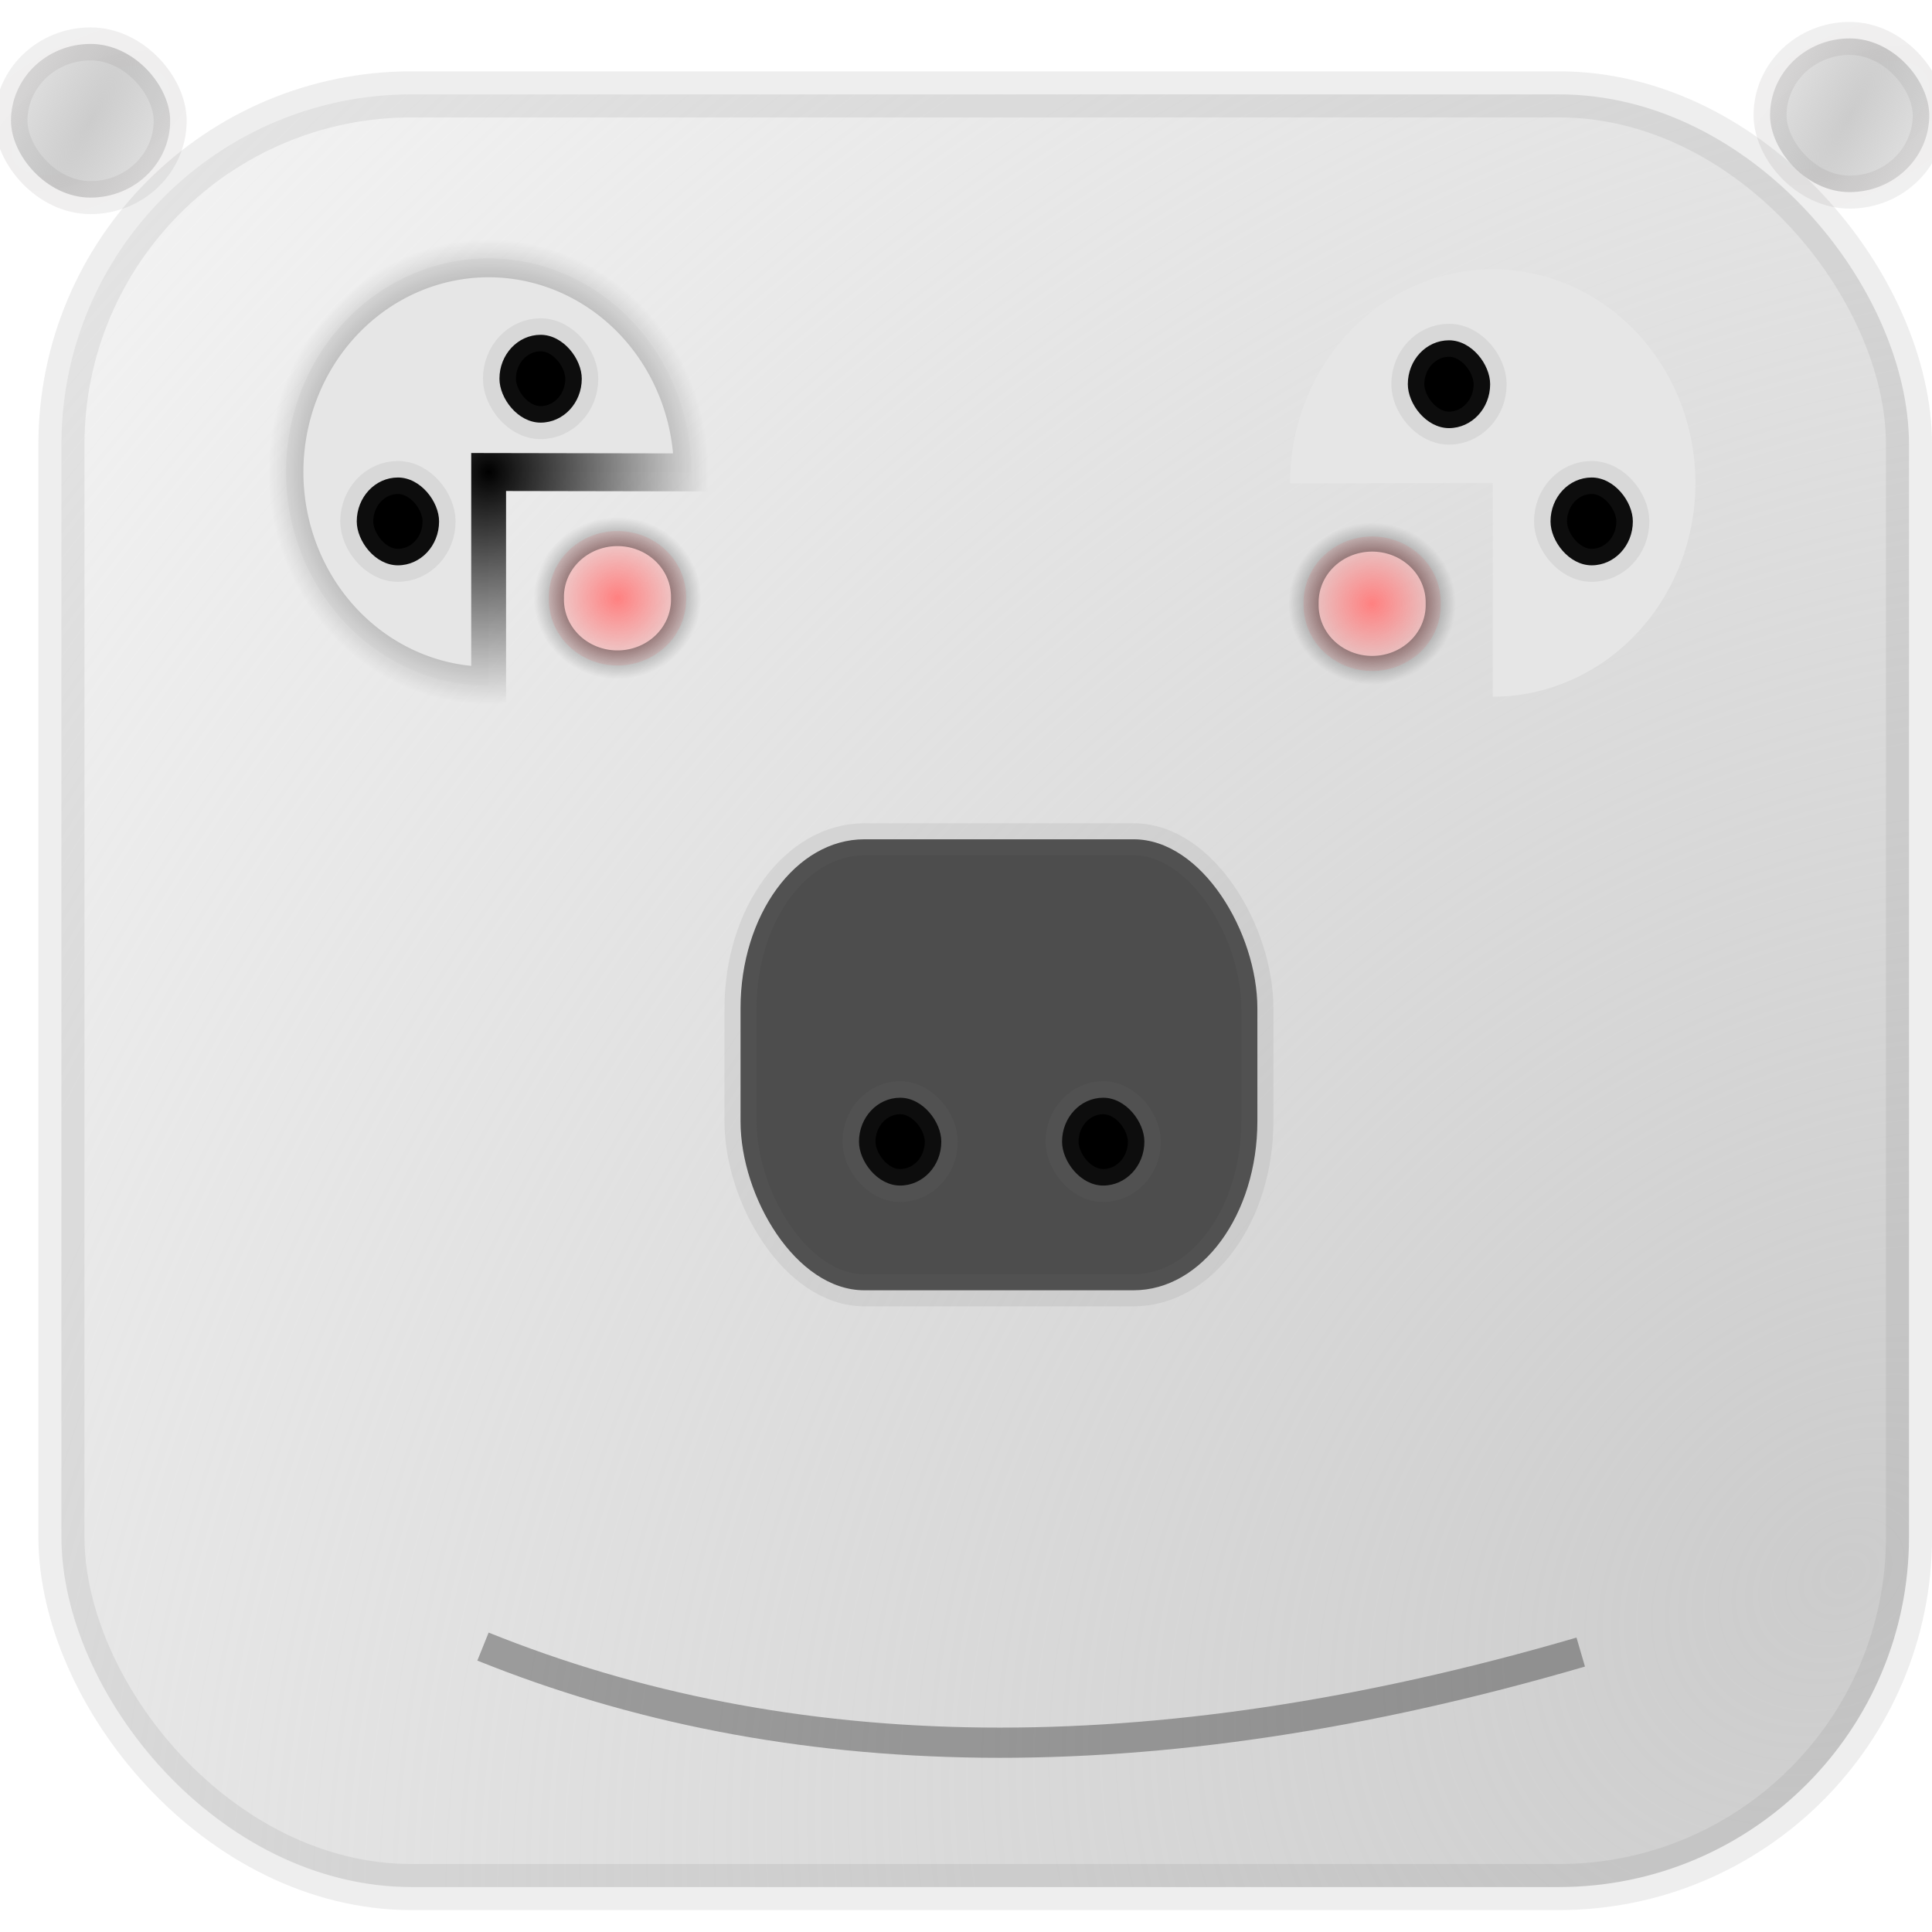 <?xml version="1.0" encoding="UTF-8" standalone="no"?>
<!-- Created with Inkscape (http://www.inkscape.org/) -->
<svg
   xmlns:dc="http://purl.org/dc/elements/1.1/"
   xmlns:cc="http://creativecommons.org/ns#"
   xmlns:rdf="http://www.w3.org/1999/02/22-rdf-syntax-ns#"
   xmlns:svg="http://www.w3.org/2000/svg"
   xmlns="http://www.w3.org/2000/svg"
   xmlns:xlink="http://www.w3.org/1999/xlink"
   xmlns:sodipodi="http://sodipodi.sourceforge.net/DTD/sodipodi-0.dtd"
   xmlns:inkscape="http://www.inkscape.org/namespaces/inkscape"
   width="64px"
   height="64px"
   id="svg2383"
   sodipodi:version="0.32"
   inkscape:version="0.46"
   sodipodi:docname="Rodog-b.svg"
   inkscape:output_extension="org.inkscape.output.svg.inkscape">
  <defs
     id="defs2385">
    <linearGradient
       inkscape:collect="always"
       id="linearGradient3762">
      <stop
         style="stop-color:#000000;stop-opacity:1;"
         offset="0"
         id="stop3764" />
      <stop
         style="stop-color:#000000;stop-opacity:0;"
         offset="1"
         id="stop3766" />
    </linearGradient>
    <linearGradient
       inkscape:collect="always"
       id="linearGradient3238">
      <stop
         style="stop-color:#cccccc;stop-opacity:1;"
         offset="0"
         id="stop3240" />
      <stop
         style="stop-color:#cccccc;stop-opacity:0;"
         offset="1"
         id="stop3242" />
    </linearGradient>
    <linearGradient
       inkscape:collect="always"
       id="linearGradient3230">
      <stop
         style="stop-color:#cccccc;stop-opacity:1;"
         offset="0"
         id="stop3232" />
      <stop
         style="stop-color:#cccccc;stop-opacity:0;"
         offset="1"
         id="stop3234" />
    </linearGradient>
    <linearGradient
       inkscape:collect="always"
       id="linearGradient3214">
      <stop
         style="stop-color:#746e6e;stop-opacity:1;"
         offset="0"
         id="stop3216" />
      <stop
         style="stop-color:#746e6e;stop-opacity:0;"
         offset="1"
         id="stop3218" />
    </linearGradient>
    <linearGradient
       inkscape:collect="always"
       id="linearGradient3206">
      <stop
         style="stop-color:#746e6e;stop-opacity:1;"
         offset="0"
         id="stop3208" />
      <stop
         style="stop-color:#746e6e;stop-opacity:0;"
         offset="1"
         id="stop3210" />
    </linearGradient>
    <linearGradient
       inkscape:collect="always"
       id="linearGradient3186">
      <stop
         style="stop-color:#746e6e;stop-opacity:1;"
         offset="0"
         id="stop3188" />
      <stop
         style="stop-color:#746e6e;stop-opacity:0;"
         offset="1"
         id="stop3190" />
    </linearGradient>
    <linearGradient
       inkscape:collect="always"
       id="linearGradient3178">
      <stop
         style="stop-color:#000000;stop-opacity:1;"
         offset="0"
         id="stop3180" />
      <stop
         style="stop-color:#000000;stop-opacity:0;"
         offset="1"
         id="stop3182" />
    </linearGradient>
    <linearGradient
       inkscape:collect="always"
       id="linearGradient3281">
      <stop
         style="stop-color:#000000;stop-opacity:1;"
         offset="0"
         id="stop3283" />
      <stop
         style="stop-color:#000000;stop-opacity:0;"
         offset="1"
         id="stop3285" />
    </linearGradient>
    <linearGradient
       inkscape:collect="always"
       id="linearGradient3273">
      <stop
         style="stop-color:#ff8080;stop-opacity:1;"
         offset="0"
         id="stop3275" />
      <stop
         style="stop-color:#ff8080;stop-opacity:0;"
         offset="1"
         id="stop3277" />
    </linearGradient>
    <inkscape:perspective
       sodipodi:type="inkscape:persp3d"
       inkscape:vp_x="0 : 32 : 1"
       inkscape:vp_y="0 : 1000 : 0"
       inkscape:vp_z="64 : 32 : 1"
       inkscape:persp3d-origin="32 : 21.333333 : 1"
       id="perspective2391" />
    <radialGradient
       inkscape:collect="always"
       xlink:href="#linearGradient3281"
       id="radialGradient5467"
       gradientUnits="userSpaceOnUse"
       gradientTransform="matrix(1,3.4303397e-7,-3.3178695e-7,0.967,6.5754142e-6,0.65)"
       cx="20.455"
       cy="19.818"
       fx="20.455"
       fy="19.818"
       r="2.773" />
    <radialGradient
       inkscape:collect="always"
       xlink:href="#linearGradient3273"
       id="radialGradient5469"
       gradientUnits="userSpaceOnUse"
       gradientTransform="matrix(1,3.4303397e-7,-3.3178695e-7,0.967,6.5754142e-6,0.65)"
       cx="20.455"
       cy="19.818"
       fx="20.455"
       fy="19.818"
       r="2.773" />
    <radialGradient
       inkscape:collect="always"
       xlink:href="#linearGradient3273"
       id="radialGradient2404"
       gradientUnits="userSpaceOnUse"
       gradientTransform="matrix(1,3.4303397e-7,-3.3178695e-7,0.967,6.5754142e-6,0.65)"
       cx="20.455"
       cy="19.818"
       fx="20.455"
       fy="19.818"
       r="2.773" />
    <radialGradient
       inkscape:collect="always"
       xlink:href="#linearGradient3281"
       id="radialGradient2406"
       gradientUnits="userSpaceOnUse"
       gradientTransform="matrix(1,3.4303397e-7,-3.3178695e-7,0.967,6.5754142e-6,0.65)"
       cx="20.455"
       cy="19.818"
       fx="20.455"
       fy="19.818"
       r="2.773" />
    <radialGradient
       inkscape:collect="always"
       xlink:href="#linearGradient3178"
       id="radialGradient3202"
       cx="15.273"
       cy="15.818"
       fx="15.273"
       fy="15.818"
       r="6.136"
       gradientTransform="matrix(1,0,0,1.03,0,-0.469)"
       gradientUnits="userSpaceOnUse" />
    <radialGradient
       inkscape:collect="always"
       xlink:href="#linearGradient3186"
       id="radialGradient3204"
       cx="16.182"
       cy="15.636"
       fx="16.182"
       fy="15.636"
       r="7.318"
       gradientTransform="matrix(1,0,0,1.05,0,-0.777)"
       gradientUnits="userSpaceOnUse" />
    <radialGradient
       inkscape:collect="always"
       xlink:href="#linearGradient3206"
       id="radialGradient3212"
       cx="3.909"
       cy="3.636"
       fx="3.909"
       fy="3.636"
       r="3.183"
       gradientTransform="matrix(0.989,-0.15,1,6.57,-3.592,-19.665)"
       gradientUnits="userSpaceOnUse" />
    <radialGradient
       inkscape:collect="always"
       xlink:href="#linearGradient3230"
       id="radialGradient3236"
       cx="22.949"
       cy="66.235"
       fx="22.949"
       fy="66.235"
       r="31.365"
       gradientTransform="matrix(3.012,-2.552,1.989,2.347,-139.741,-44.691)"
       gradientUnits="userSpaceOnUse" />
    <linearGradient
       inkscape:collect="always"
       xlink:href="#linearGradient3762"
       id="linearGradient3768"
       x1="0.726"
       y1="3.636"
       x2="7.092"
       y2="3.636"
       gradientUnits="userSpaceOnUse" />
    <radialGradient
       inkscape:collect="always"
       xlink:href="#linearGradient3238"
       id="radialGradient5172"
       gradientUnits="userSpaceOnUse"
       gradientTransform="matrix(1.795,0.971,-3.333,6.159,66.377,-22.375)"
       cx="3.909"
       cy="3.636"
       fx="3.909"
       fy="3.636"
       r="3.183" />
    <radialGradient
       inkscape:collect="always"
       xlink:href="#linearGradient3214"
       id="radialGradient5174"
       gradientUnits="userSpaceOnUse"
       gradientTransform="matrix(15.125,-7.708,3.724,7.307,-11.392,7.379)"
       cx="3.909"
       cy="3.636"
       fx="3.909"
       fy="3.636"
       r="3.183" />
    <radialGradient
       inkscape:collect="always"
       xlink:href="#linearGradient3238"
       id="radialGradient5176"
       gradientUnits="userSpaceOnUse"
       gradientTransform="matrix(1.795,0.971,-3.333,6.159,8.104,-22.194)"
       cx="3.909"
       cy="3.636"
       fx="3.909"
       fy="3.636"
       r="3.183" />
    <radialGradient
       inkscape:collect="always"
       xlink:href="#linearGradient3214"
       id="radialGradient5178"
       gradientUnits="userSpaceOnUse"
       gradientTransform="matrix(15.125,-7.708,3.724,7.307,-69.665,7.561)"
       cx="3.909"
       cy="3.636"
       fx="3.909"
       fy="3.636"
       r="3.183" />
    <filter
       inkscape:collect="always"
       id="filter5268">
      <feGaussianBlur
         inkscape:collect="always"
         stdDeviation="0.021"
         id="feGaussianBlur5270" />
    </filter>
  </defs>
  <sodipodi:namedview
     id="base"
     pagecolor="#ffffff"
     bordercolor="#666666"
     borderopacity="1.0"
     inkscape:pageopacity="0.0"
     inkscape:pageshadow="2"
     inkscape:zoom="5.5"
     inkscape:cx="36.64623"
     inkscape:cy="24.963014"
     inkscape:current-layer="layer1"
     showgrid="true"
     inkscape:document-units="px"
     inkscape:grid-bbox="true"
     inkscape:window-width="842"
     inkscape:window-height="669"
     inkscape:window-x="184"
     inkscape:window-y="184" />
  <g
     id="layer1"
     inkscape:label="Layer 1"
     inkscape:groupmode="layer">
    <rect
       style="opacity:1;fill:url(#radialGradient3236);fill-opacity:1;fill-rule:nonzero;stroke:#746e6e;stroke-width:1.526;stroke-miterlimit:4;stroke-dasharray:none;stroke-dashoffset:0;stroke-opacity:0.12"
       id="rect2393"
       width="61.203"
       height="59.385"
       x="2.035"
       y="3.126"
       rx="11.6"
       ry="11.6" />
    <path
       sodipodi:type="arc"
       style="fill:#e6e6e6;fill-rule:evenodd;stroke:url(#radialGradient3202);stroke-width:1px;stroke-linecap:butt;stroke-linejoin:miter;stroke-opacity:1"
       id="path3239"
       sodipodi:cx="15.272727"
       sodipodi:cy="15.818182"
       sodipodi:rx="5.6363635"
       sodipodi:ry="5.818182"
       d="M 20.909,15.818 A 5.636,5.818 0 1 1 15.283,10 L 15.273,15.818 z"
       sodipodi:start="0"
       sodipodi:end="4.7141343"
       transform="matrix(0,1.256,-1.154,0,34.441,-3.547)" />
    <use
       x="0"
       y="0"
       xlink:href="#path3239"
       id="use3241"
       transform="matrix(-1,0,0,1,65.636,0.364)"
       width="64"
       height="64"
       style="stroke:url(#radialGradient3204)" />
    <rect
       style="opacity:1;fill:#000000;fill-opacity:1;fill-rule:nonzero;stroke:#746e6e;stroke-width:1.093;stroke-miterlimit:4;stroke-dasharray:none;stroke-dashoffset:0;stroke-opacity:0.12"
       id="rect3243"
       width="2.727"
       height="2.909"
       x="11.818"
       y="15.818"
       rx="11.6"
       ry="2.909" />
    <use
       x="0"
       y="0"
       xlink:href="#rect3243"
       id="use3245"
       transform="translate(4.727,-4.727)"
       width="64"
       height="64" />
    <use
       x="0"
       y="0"
       xlink:href="#rect3243"
       id="use3247"
       transform="translate(39.545,1.8181819e-7)"
       width="64"
       height="64" />
    <use
       x="0"
       y="0"
       xlink:href="#rect3243"
       id="use3249"
       transform="translate(34.818,-4.545)"
       width="64"
       height="64" />
    <rect
       style="opacity:1;fill:#4d4d4d;fill-opacity:1;fill-rule:nonzero;stroke:#746e6e;stroke-width:1.063;stroke-miterlimit:4;stroke-dasharray:none;stroke-dashoffset:0;stroke-opacity:0.12"
       id="rect3253"
       width="17.121"
       height="14.939"
       x="24.531"
       y="27.803"
       ry="5.6"
       rx="4.1" />
    <rect
       style="opacity:1;fill:#000000;fill-opacity:1;fill-rule:nonzero;stroke:#746e6e;stroke-width:1.093;stroke-miterlimit:4;stroke-dasharray:none;stroke-dashoffset:0;stroke-opacity:0.12"
       id="rect3255"
       width="2.727"
       height="2.909"
       x="28.455"
       y="36.364"
       rx="11.6"
       ry="2.909" />
    <rect
       style="opacity:1;fill:#000000;fill-opacity:1;fill-rule:nonzero;stroke:#746e6e;stroke-width:1.093;stroke-miterlimit:4;stroke-dasharray:none;stroke-dashoffset:0;stroke-opacity:0.12"
       id="rect3257"
       width="2.727"
       height="2.909"
       x="35.182"
       y="36.364"
       rx="11.6"
       ry="2.909" />
    <path
       style="fill:none;fill-rule:evenodd;stroke:#000000;stroke-width:1px;stroke-linecap:butt;stroke-linejoin:miter;stroke-opacity:1;opacity:0.556;filter:url(#filter5268)"
       d="M 16,54.545 C 26.015,58.584 37.986,58.929 52.364,54.727"
       id="path3259"
       sodipodi:nodetypes="cc" />
    <rect
       style="opacity:1;fill:url(#radialGradient5176);fill-opacity:1;fill-rule:nonzero;stroke:url(#radialGradient5178);stroke-width:1.093;stroke-miterlimit:4;stroke-dasharray:none;stroke-dashoffset:0;stroke-opacity:0.12"
       id="rect3265"
       width="5.273"
       height="5.091"
       x="0.364"
       y="1.455"
       rx="11.6"
       ry="5.091" />
    <path
       sodipodi:type="arc"
       style="fill:url(#radialGradient5469);fill-rule:evenodd;stroke:url(#radialGradient5467);stroke-width:1px;stroke-linecap:butt;stroke-linejoin:miter;stroke-opacity:1;fill-opacity:1"
       id="path3269"
       sodipodi:cx="20.454546"
       sodipodi:cy="19.818182"
       sodipodi:rx="2.2727273"
       sodipodi:ry="2.1818182"
       d="M 22.727,19.818 A 2.273,2.182 0 1 1 18.182,19.818 A 2.273,2.182 0 1 1 22.727,19.818 z" />
    <path
       sodipodi:type="arc"
       style="fill:url(#radialGradient2404);fill-opacity:1;fill-rule:evenodd;stroke:url(#radialGradient2406);stroke-width:1px;stroke-linecap:butt;stroke-linejoin:miter;stroke-opacity:1"
       id="path2402"
       sodipodi:cx="20.454546"
       sodipodi:cy="19.818182"
       sodipodi:rx="2.2727273"
       sodipodi:ry="2.1818182"
       d="M 22.727,19.818 A 2.273,2.182 0 1 1 18.182,19.818 A 2.273,2.182 0 1 1 22.727,19.818 z"
       transform="translate(25,0.182)" />
    <rect
       style="opacity:1;fill:url(#radialGradient5172);fill-opacity:1;fill-rule:nonzero;stroke:url(#radialGradient5174);stroke-width:1.093;stroke-miterlimit:4;stroke-dasharray:none;stroke-dashoffset:0;stroke-opacity:0.12"
       id="rect5170"
       width="5.273"
       height="5.091"
       x="58.636"
       y="1.273"
       rx="11.6"
       ry="5.091" />
  </g>
</svg>
